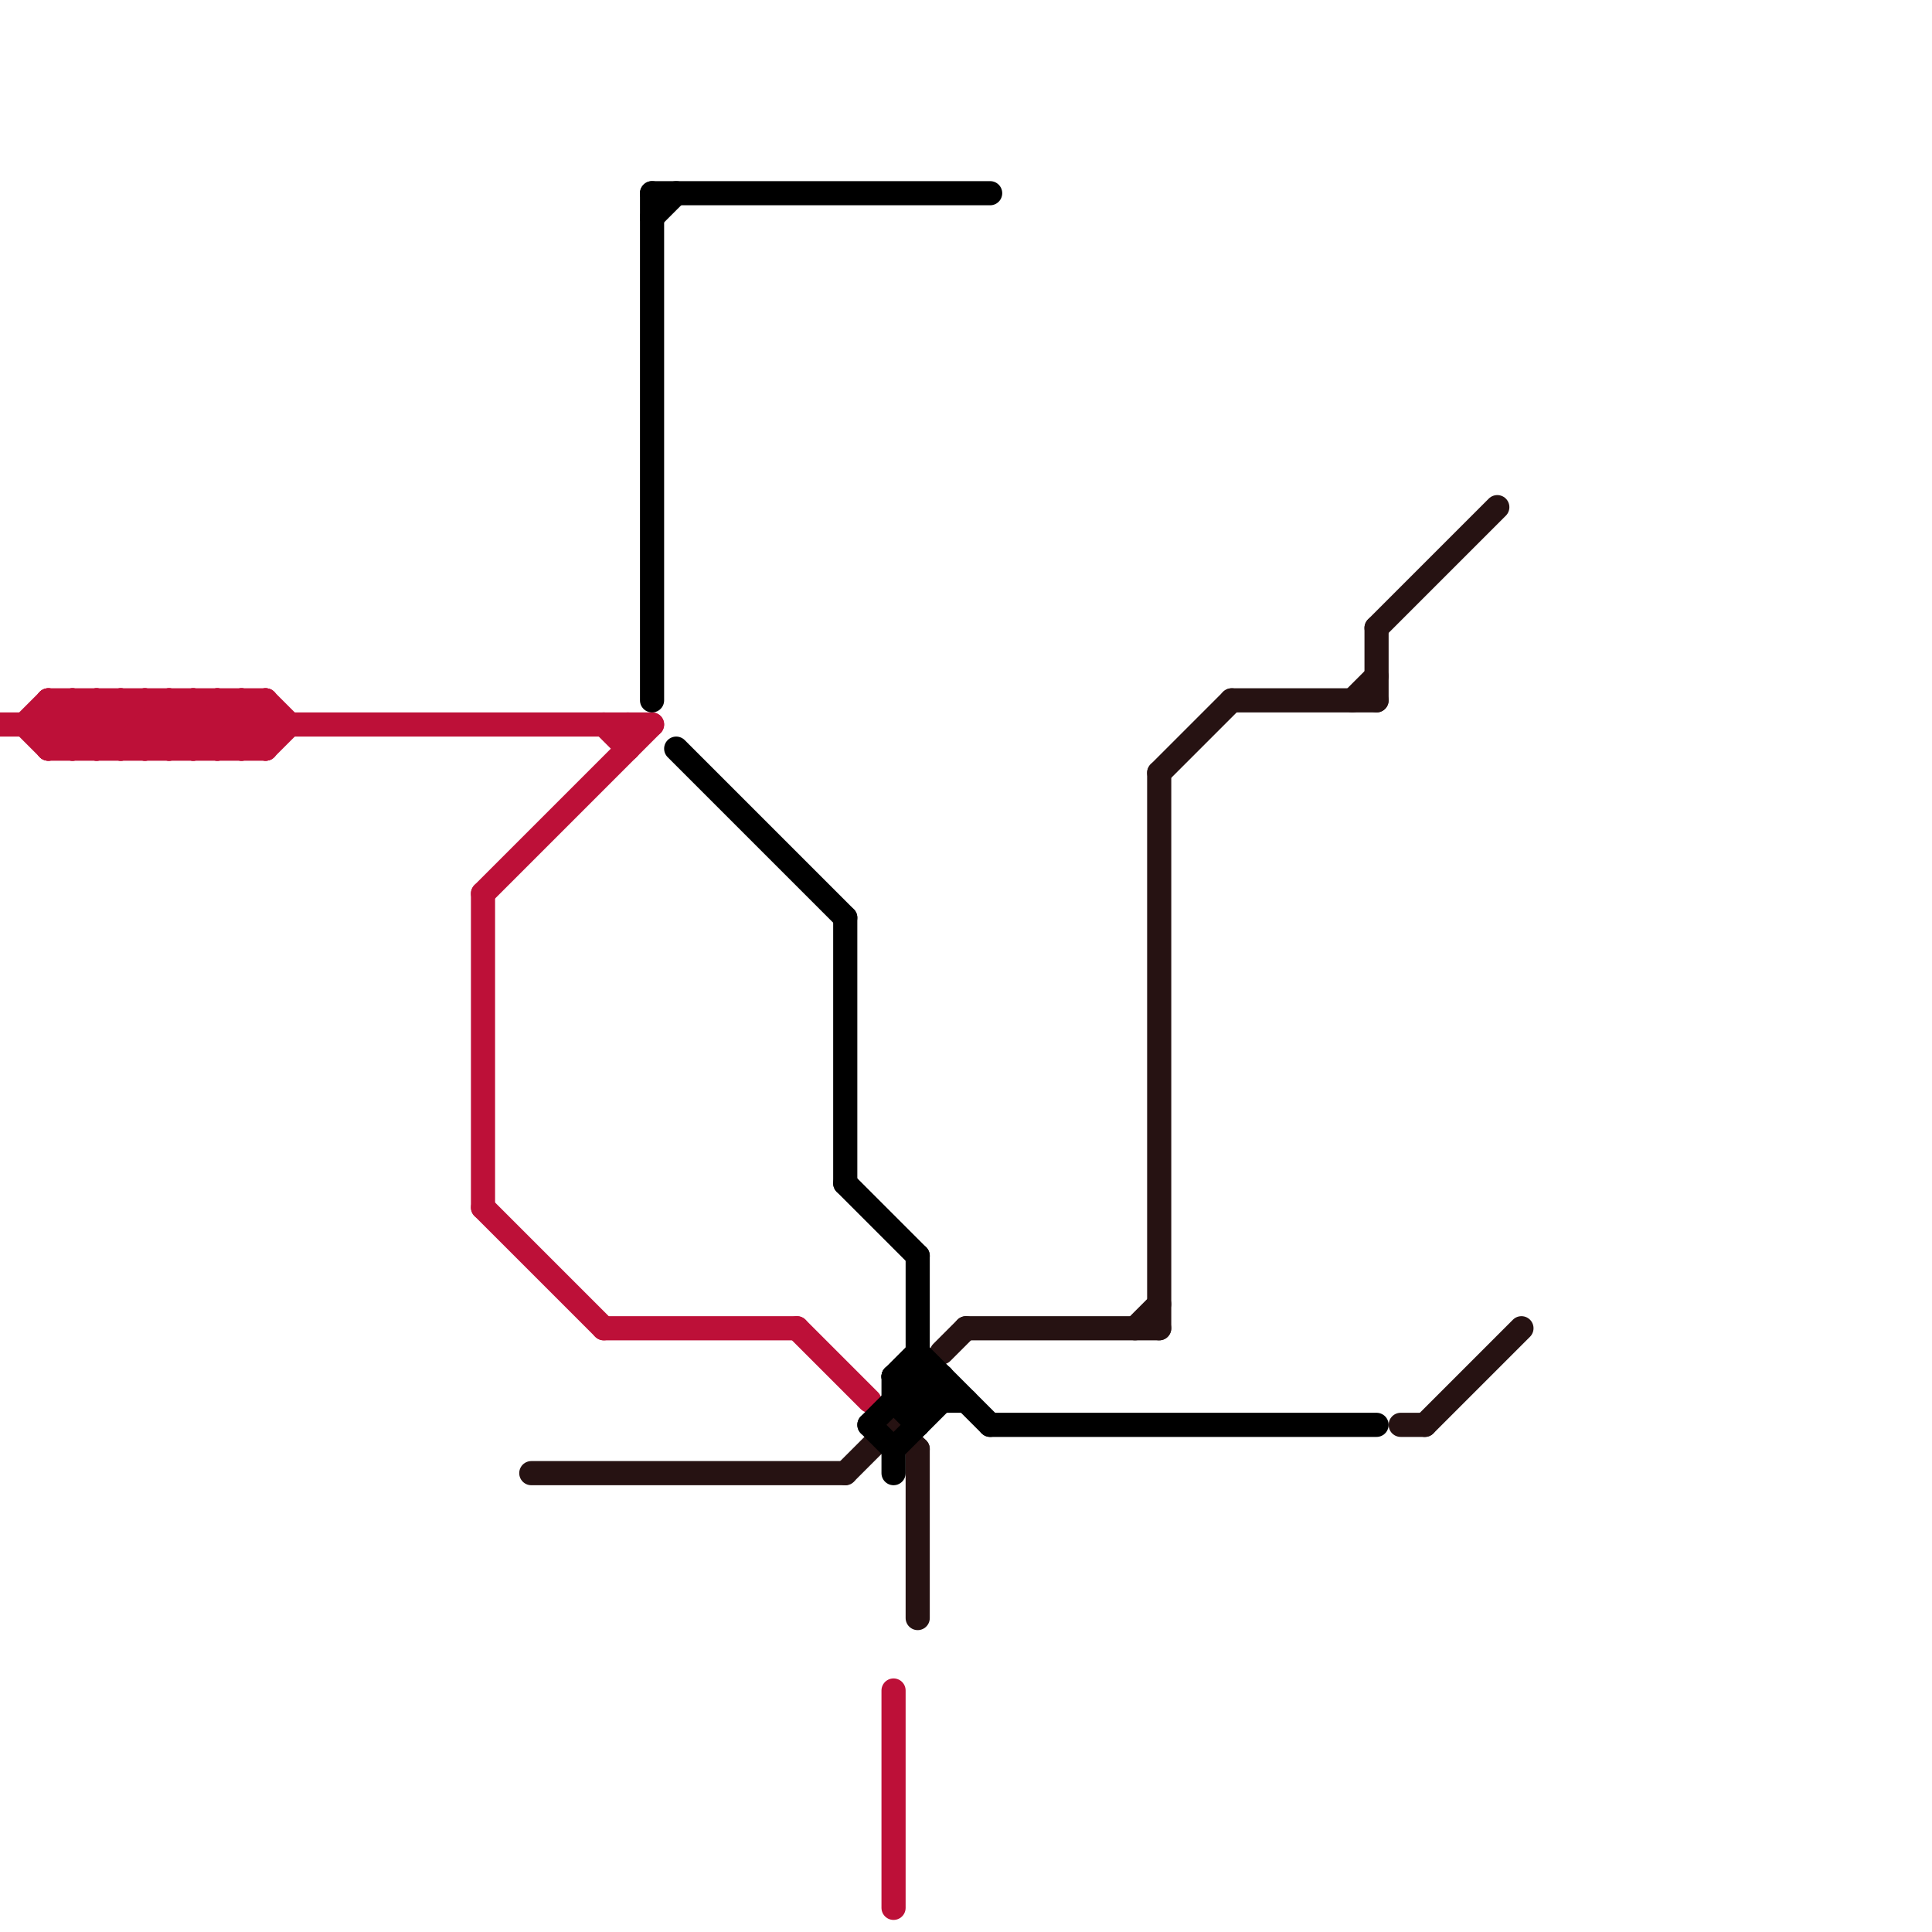 
<svg version="1.1" xmlns="http://www.w3.org/2000/svg" viewBox="0 0 80 80">
<style>text { font: 1px Helvetica; font-weight: 600; white-space: pre; dominant-baseline: central; } line { stroke-width: 1; fill: none; stroke-linecap: round; stroke-linejoin: round; } .c0 { stroke: #bd1038 } .c1 { stroke: #261212 } .c2 { stroke: #000000 }</style><defs><g id="wm-xf"><circle r="1.2" fill="#000"/><circle r="0.9" fill="#fff"/><circle r="0.6" fill="#000"/><circle r="0.3" fill="#fff"/></g><g id="wm"><circle r="0.6" fill="#000"/><circle r="0.3" fill="#fff"/></g></defs><line class="c0" x1="0" y1="30" x2="27" y2="30"/><line class="c0" x1="25" y1="30" x2="26" y2="31"/><line class="c0" x1="11" y1="31" x2="12" y2="30"/><line class="c0" x1="5" y1="29" x2="5" y2="31"/><line class="c0" x1="10" y1="29" x2="11" y2="30"/><line class="c0" x1="2" y1="30" x2="3" y2="31"/><line class="c0" x1="8" y1="29" x2="8" y2="31"/><line class="c0" x1="25" y1="55" x2="33" y2="55"/><line class="c0" x1="2" y1="29" x2="11" y2="29"/><line class="c0" x1="4" y1="29" x2="4" y2="31"/><line class="c0" x1="4" y1="31" x2="6" y2="29"/><line class="c0" x1="8" y1="29" x2="10" y2="31"/><line class="c0" x1="7" y1="31" x2="9" y2="29"/><line class="c0" x1="5" y1="29" x2="7" y2="31"/><line class="c0" x1="10" y1="29" x2="10" y2="31"/><line class="c0" x1="3" y1="31" x2="5" y2="29"/><line class="c0" x1="20" y1="50" x2="25" y2="55"/><line class="c0" x1="1" y1="30" x2="2" y2="29"/><line class="c0" x1="9" y1="29" x2="9" y2="31"/><line class="c0" x1="4" y1="29" x2="6" y2="31"/><line class="c0" x1="9" y1="29" x2="11" y2="31"/><line class="c0" x1="11" y1="29" x2="12" y2="30"/><line class="c0" x1="6" y1="29" x2="6" y2="31"/><line class="c0" x1="8" y1="31" x2="10" y2="29"/><line class="c0" x1="6" y1="29" x2="8" y2="31"/><line class="c0" x1="2" y1="31" x2="4" y2="29"/><line class="c0" x1="11" y1="29" x2="11" y2="31"/><line class="c0" x1="2" y1="29" x2="2" y2="31"/><line class="c0" x1="20" y1="37" x2="20" y2="50"/><line class="c0" x1="2" y1="31" x2="11" y2="31"/><line class="c0" x1="33" y1="55" x2="36" y2="58"/><line class="c0" x1="1" y1="30" x2="2" y2="31"/><line class="c0" x1="26" y1="30" x2="26" y2="31"/><line class="c0" x1="2" y1="29" x2="4" y2="31"/><line class="c0" x1="7" y1="29" x2="7" y2="31"/><line class="c0" x1="2" y1="30" x2="3" y2="29"/><line class="c0" x1="10" y1="31" x2="11" y2="30"/><line class="c0" x1="6" y1="31" x2="8" y2="29"/><line class="c0" x1="3" y1="29" x2="3" y2="31"/><line class="c0" x1="9" y1="31" x2="11" y2="29"/><line class="c0" x1="5" y1="31" x2="7" y2="29"/><line class="c0" x1="7" y1="29" x2="9" y2="31"/><line class="c0" x1="37" y1="70" x2="37" y2="79"/><line class="c0" x1="3" y1="29" x2="5" y2="31"/><line class="c0" x1="20" y1="37" x2="27" y2="30"/><line class="c1" x1="58" y1="59" x2="59" y2="59"/><line class="c1" x1="40" y1="55" x2="48" y2="55"/><line class="c1" x1="48" y1="32" x2="51" y2="29"/><line class="c1" x1="59" y1="59" x2="63" y2="55"/><line class="c1" x1="35" y1="61" x2="37" y2="59"/><line class="c1" x1="51" y1="29" x2="57" y2="29"/><line class="c1" x1="48" y1="32" x2="48" y2="55"/><line class="c1" x1="57" y1="26" x2="57" y2="29"/><line class="c1" x1="37" y1="59" x2="38" y2="60"/><line class="c1" x1="38" y1="60" x2="38" y2="67"/><line class="c1" x1="39" y1="56" x2="40" y2="55"/><line class="c1" x1="57" y1="26" x2="62" y2="21"/><line class="c1" x1="47" y1="55" x2="48" y2="54"/><line class="c1" x1="56" y1="29" x2="57" y2="28"/><line class="c1" x1="22" y1="61" x2="35" y2="61"/><line class="c2" x1="37" y1="57" x2="37" y2="58"/><line class="c2" x1="27" y1="8" x2="27" y2="29"/><line class="c2" x1="37" y1="60" x2="37" y2="61"/><line class="c2" x1="36" y1="59" x2="37" y2="60"/><line class="c2" x1="37" y1="57" x2="38" y2="56"/><line class="c2" x1="37" y1="58" x2="40" y2="58"/><line class="c2" x1="37" y1="57" x2="39" y2="57"/><line class="c2" x1="27" y1="9" x2="28" y2="8"/><line class="c2" x1="38" y1="57" x2="39" y2="58"/><line class="c2" x1="37" y1="60" x2="39" y2="58"/><line class="c2" x1="38" y1="56" x2="41" y2="59"/><line class="c2" x1="28" y1="31" x2="35" y2="38"/><line class="c2" x1="35" y1="38" x2="35" y2="49"/><line class="c2" x1="37" y1="57" x2="38" y2="58"/><line class="c2" x1="36" y1="59" x2="38" y2="57"/><line class="c2" x1="27" y1="8" x2="41" y2="8"/><line class="c2" x1="35" y1="49" x2="38" y2="52"/><line class="c2" x1="39" y1="57" x2="39" y2="58"/><line class="c2" x1="37" y1="58" x2="38" y2="59"/><line class="c2" x1="38" y1="58" x2="39" y2="57"/><line class="c2" x1="41" y1="59" x2="57" y2="59"/><line class="c2" x1="38" y1="52" x2="38" y2="59"/>
</svg>
